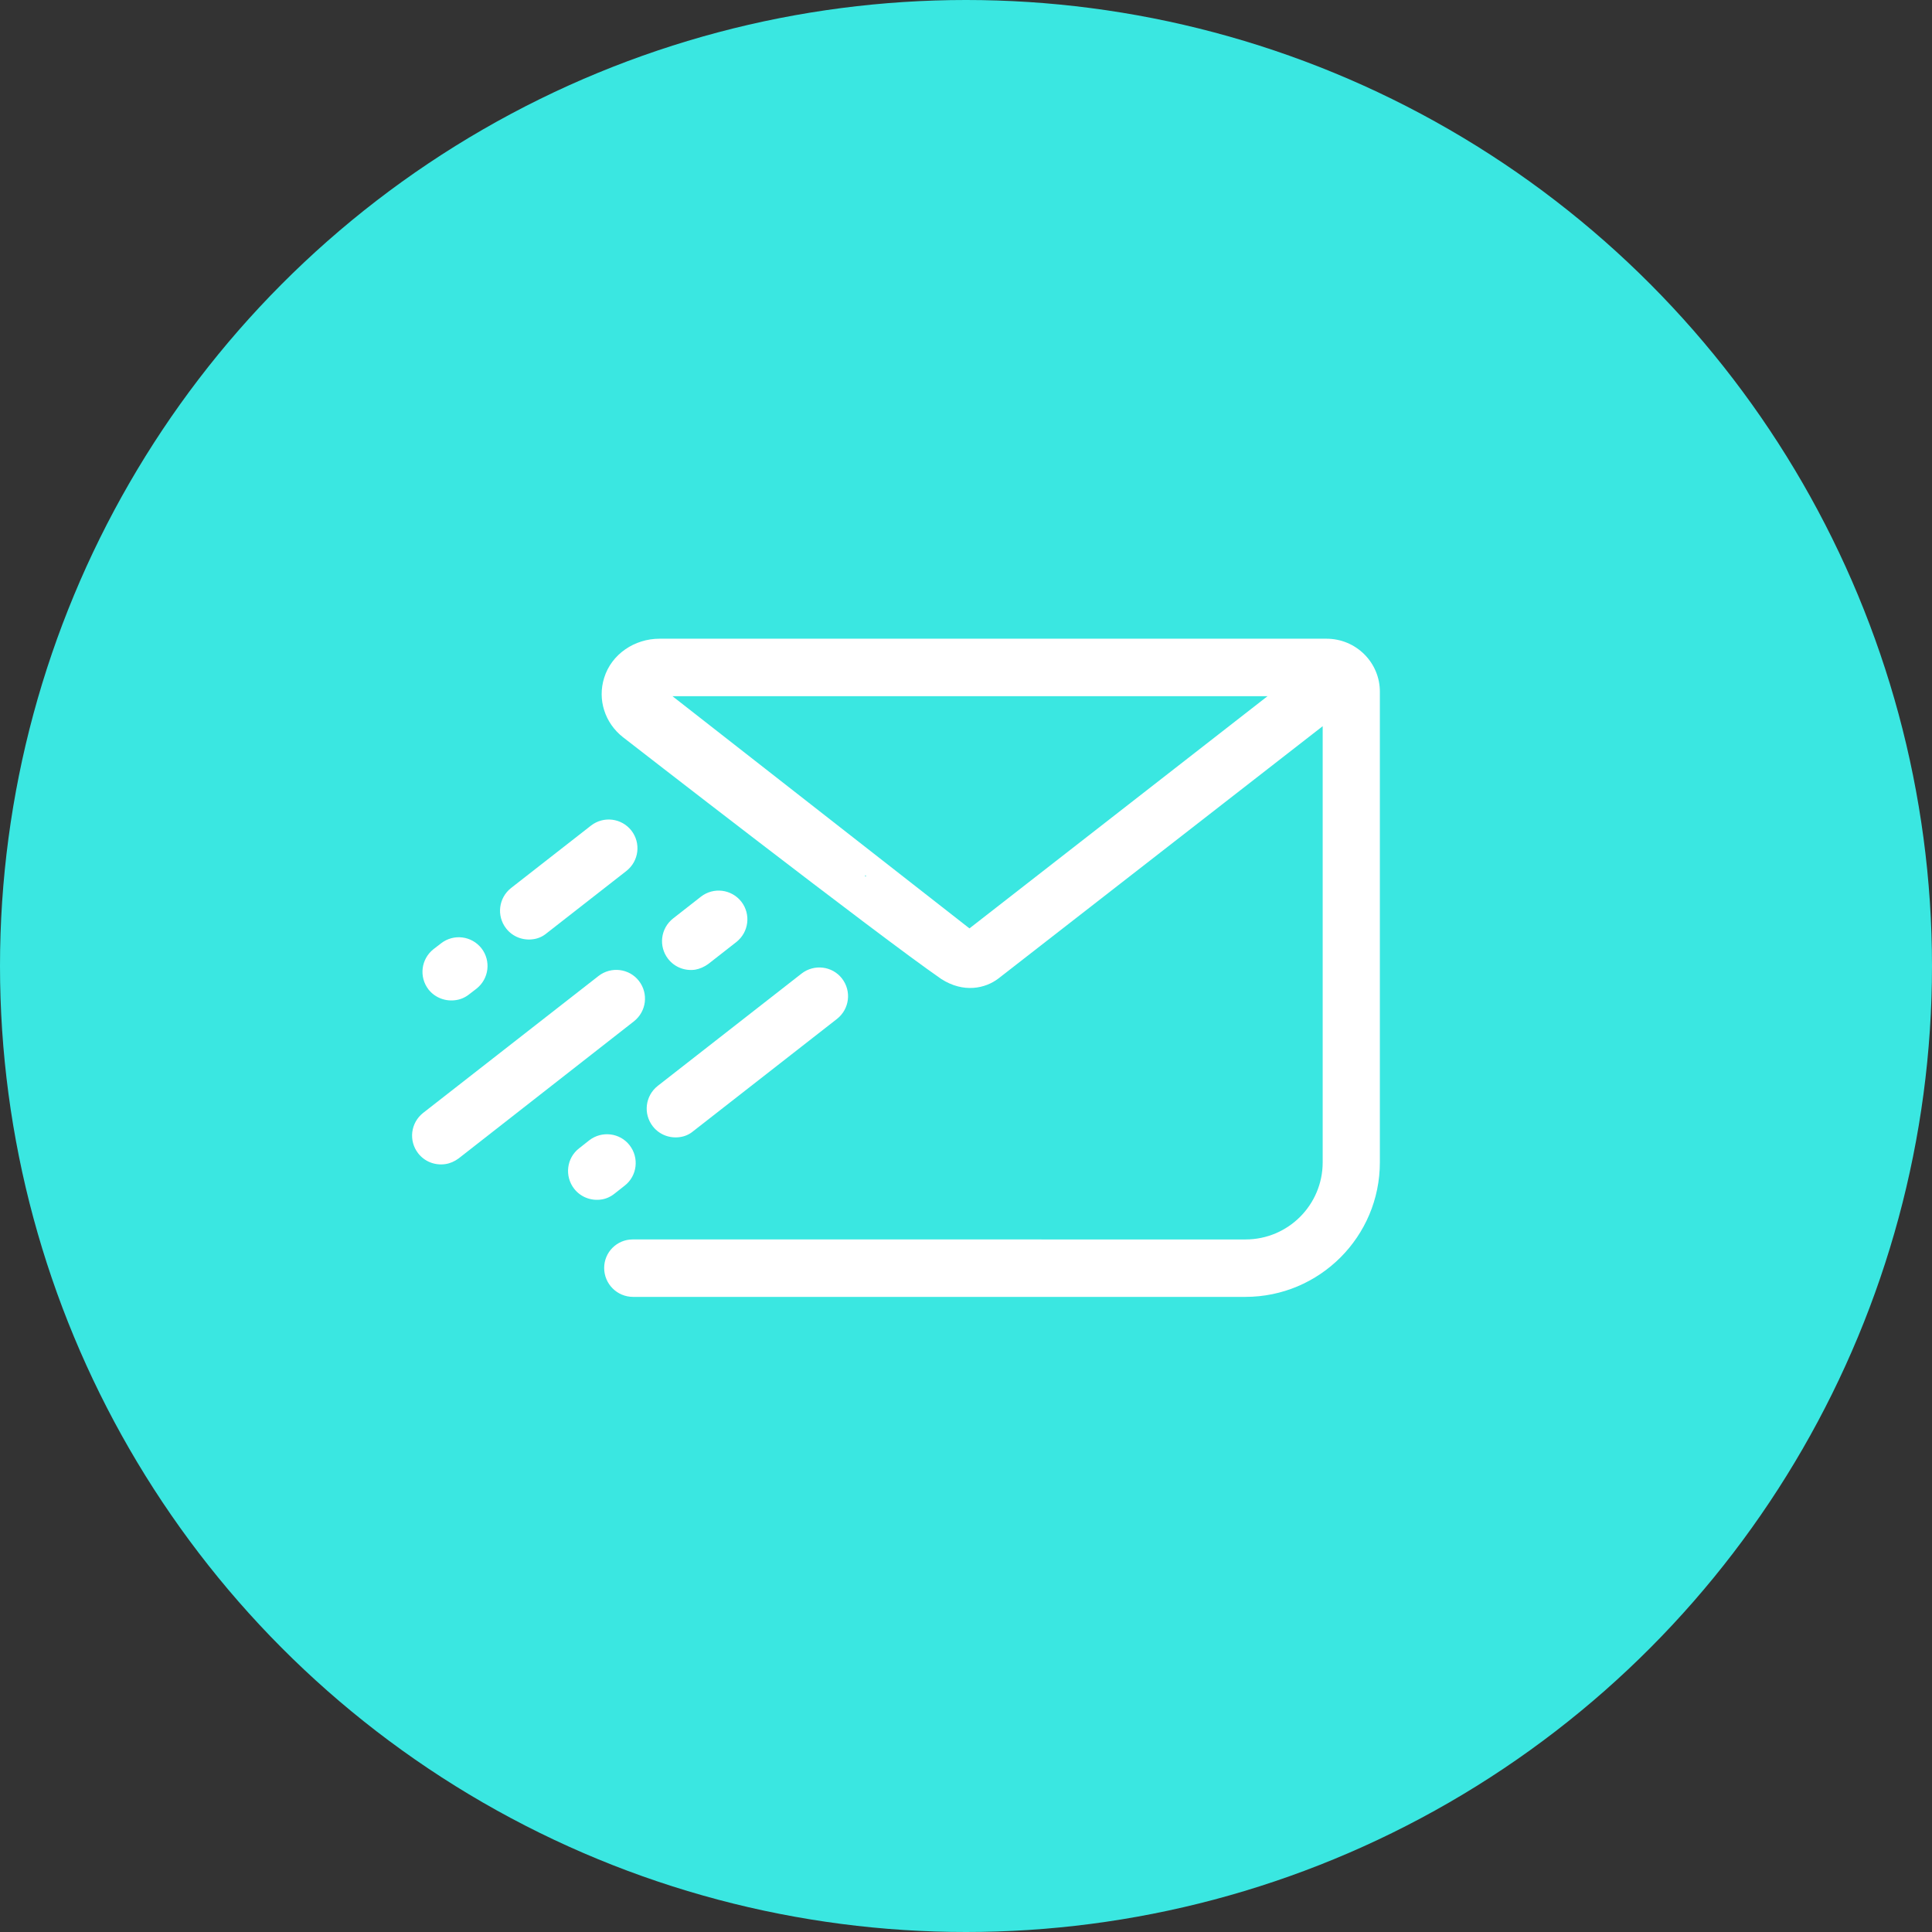 <?xml version="1.0" encoding="utf-8"?><!-- Скачано с сайта svg4.ru / Downloaded from svg4.ru -->
<svg width="800px" height="800px" viewBox="0 0 1024 1024" xmlns="http://www.w3.org/2000/svg">
   <rect x="0" y="0" width="1024" height="1024" fill="#333333" stroke="none"/>
   <style>
      .st1{fill:#fff}
   </style>
   <g id="Icon">
      <circle cx="512" cy="512" r="512" style="fill:#3ae7e1"/>
      <g id="XMLID_1_" transform="translate(-8.049 -6.29) scale(.156)">
         <g id="XMLID_29_">
            <path id="XMLID_41_" class="st1" d="M1863.6 3231.3c-33.8 5.1-69.7-7.3-92.5-36.7-33-42.6-25.7-103.5 16.9-137.2l271.6-212.1c42.6-33 103.5-25.7 137.2 16.9 33 42.6 25.7 103.5-16.9 137.2l-271.6 212.1c-13.2 11-28.6 17.6-44.7 19.8z"/>
         </g>
         <g id="XMLID_30_">
            <path id="XMLID_40_" class="st1" d="M1600.1 3438.3c-33.8 5.1-69.7-7.3-92.5-36-33-42.6-25.7-103.5 16.9-137.2l25.7-19.8c42.6-33 103.5-25.7 137.2 16.9 33 42.6 25.7 103.5-16.9 137.2l-25.7 19.8c-13.2 10.3-28.6 16.9-44.7 19.1z"/>
         </g>
         <g id="XMLID_31_">
            <path id="XMLID_39_" class="st1" d="M1564.8 3995.4c-33.8 5.1-69.7-7.3-92.5-36.7-33-42.6-25.7-103.5 16.9-137.2l596-465.3c42.6-33 104.2-25.7 137.2 16.9 33 42.6 25.7 103.5-16.9 137.2l-596 466.1c-13.8 10.1-29.2 16.8-44.7 19z"/>
         </g>
         <g id="XMLID_34_">
            <path id="XMLID_38_" class="st1" d="M2414 3334.8c-33.8 5.1-69.7-7.3-92.5-36.7-33-42.6-25.7-103.5 16.9-137.2l94.7-74.1c42.6-33 103.5-25.7 137.2 16.9 33 42.6 25.7 103.5-16.9 137.2l-94.7 74.1c-13.9 10.3-29.3 16.9-44.7 19.8z"/>
         </g>
         <g id="XMLID_32_">
            <path id="XMLID_37_" class="st1" d="M2361.9 3903.6c-33.8 5.1-69.7-7.3-92.5-36.7-33-42.6-25.7-103.5 16.9-137.2l488.8-381.7c42.6-33 104.2-25.7 137.2 16.9 33 42.6 25.7 103.5-16.9 137.2l-488.8 381.7c-13.1 11-28.5 17.6-44.7 19.8z"/>
         </g>
         <path id="XMLID_36_" class="st1" d="M2094.7 4115.7c-33.8 5.1-69.7-7.3-92.5-36.7-33-42.6-25.7-104.2 16.9-137.2l34.5-27.2c42.6-33 104.2-25.7 137.2 16.9 33 42.6 25.7 104.2-16.9 137.2l-34.5 27.2c-13.8 11-29.2 17.6-44.7 19.8z"/>
         <path id="XMLID_44_" class="st1" d="M4558.6 2210.4H2292.2c-84.4 0-162.9 52.1-187.9 132.8-11.7 37.4-11 75.6 0 110.1 11 35.2 33 67.5 63.9 91.7 0 0 868.3 674.5 1081.1 821.3 76.3 49.2 150.5 32.3 194.5-1.5l1101.7-857.2v1481.8c0 144.6-117.4 262-262 262H2201.2c-53.6 0-96.9 43.3-96.9 96.9 0 54.3 44 98.3 98.3 98.3h2080c252.5 0 457.2-204.8 457.2-457.2V2391.7c.8-99.8-80.6-181.3-181.2-181.3zm-1567.7 808.1.7-5.1 2.9 4.4-3.6.7zm354.5 176.1-1009.2-789h2022l-1012.8 789z"/>
      </g>
   </g>
</svg>
